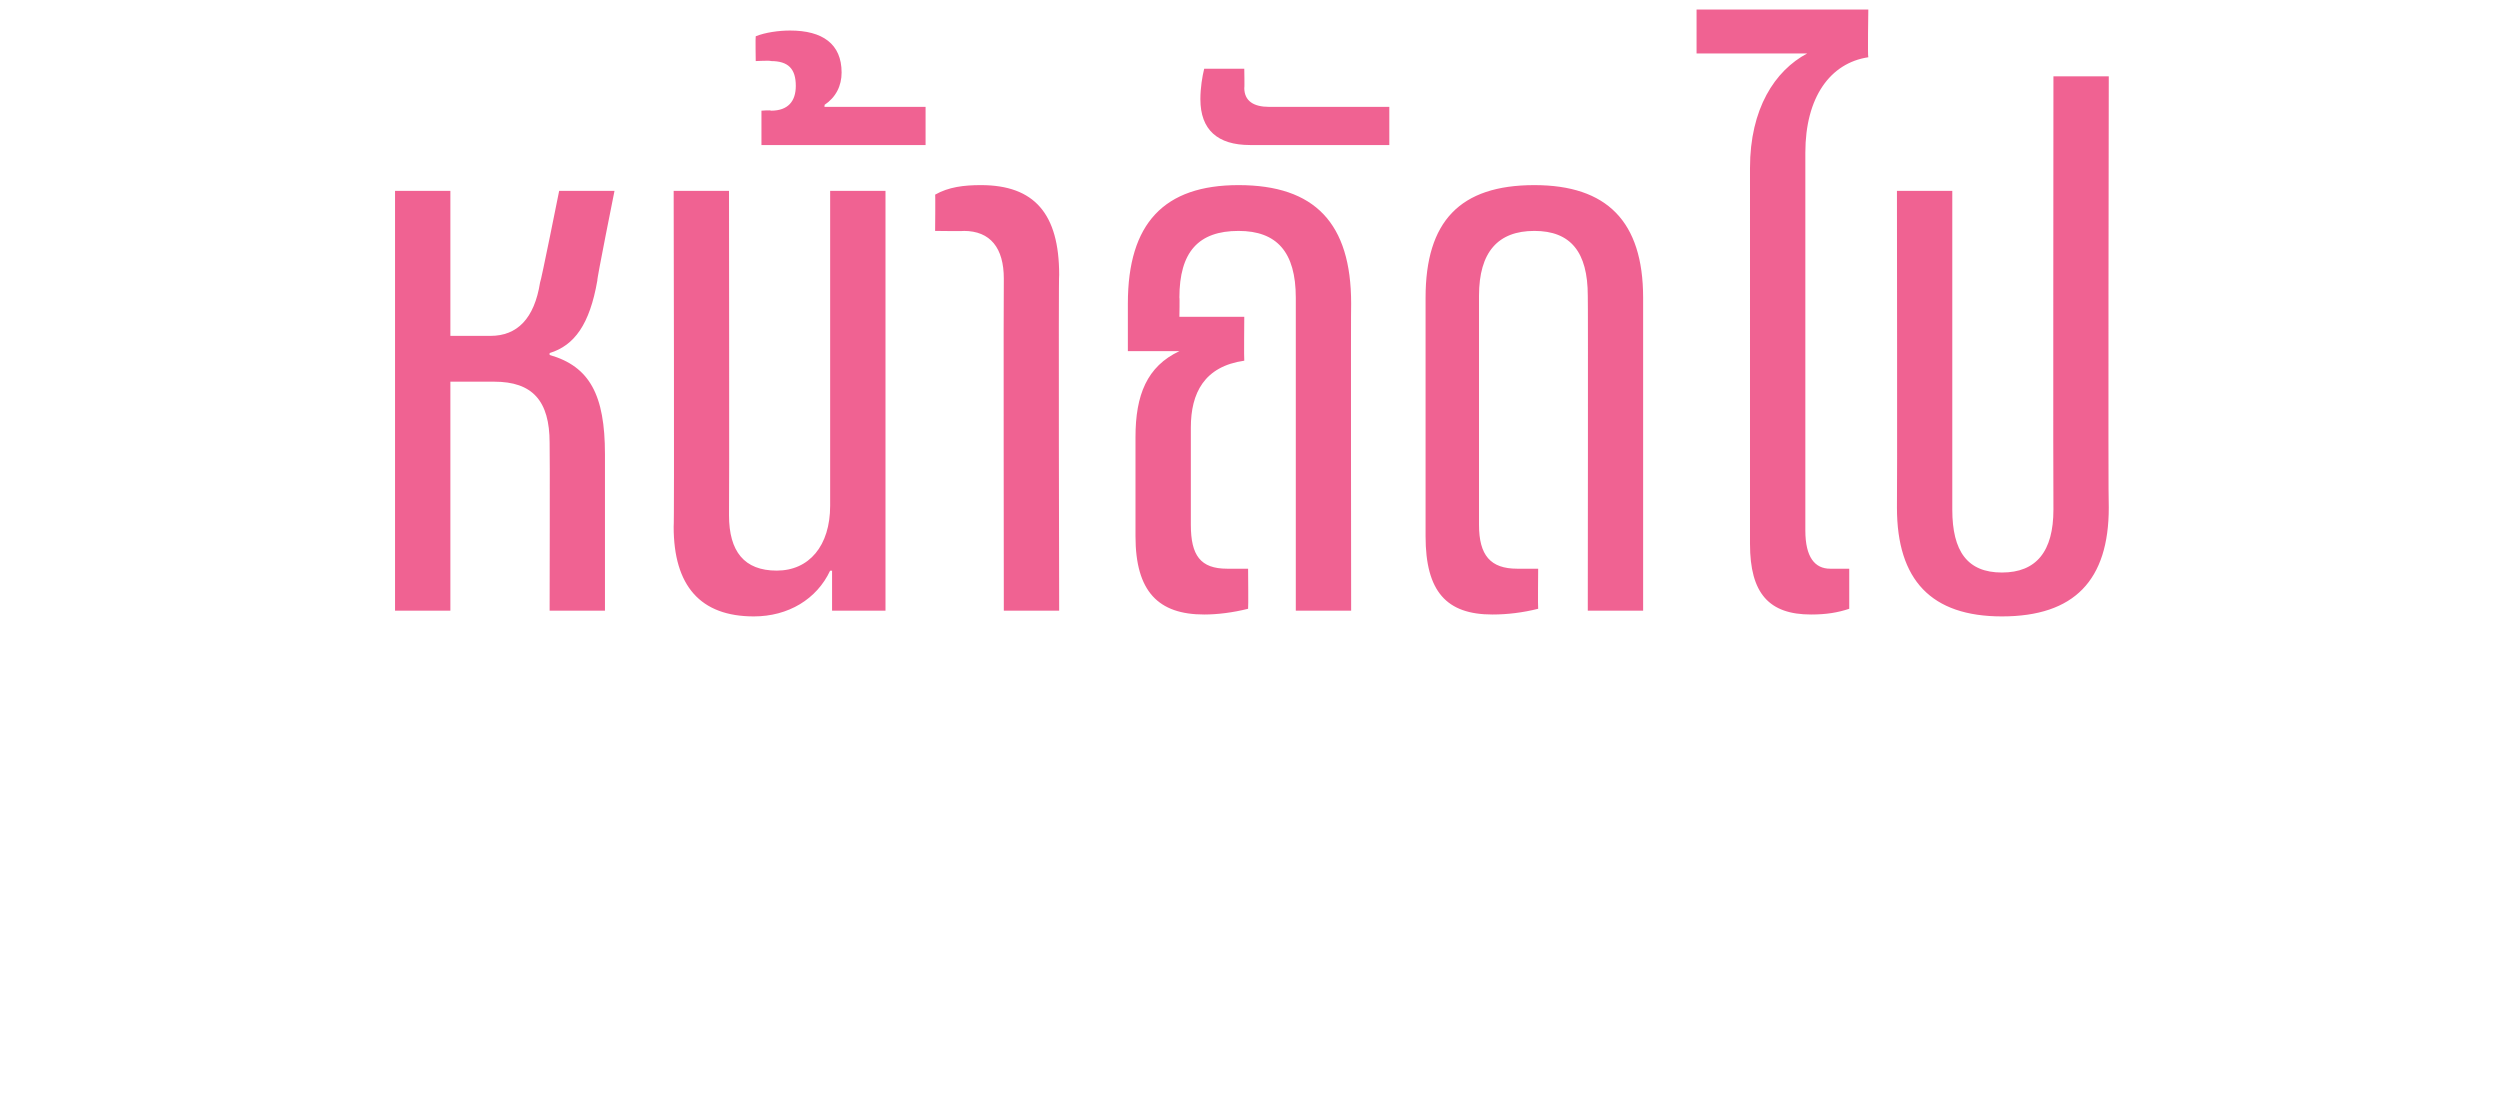 <?xml version="1.0" standalone="no"?><!DOCTYPE svg PUBLIC "-//W3C//DTD SVG 1.1//EN" "http://www.w3.org/Graphics/SVG/1.1/DTD/svg11.dtd"><svg xmlns="http://www.w3.org/2000/svg" version="1.1" width="131px" height="58px" viewBox="0 0 131 58"><desc/><defs/><g id="Polygon15239"><path d="m20.7 10h2.9v7.6h2.1c1.4 0 2.3-.9 2.6-2.8c.04 0 1-4.8 1-4.8h2.9s-.94 4.68-.9 4.7c-.4 2.3-1.2 3.4-2.5 3.8v.1c2.1.6 2.9 2.1 2.9 5.2v8.2h-2.9s.02-8.8 0-8.8c0-2.2-.9-3.2-2.9-3.2h-2.3v12h-2.9v-22zm14.6 17.6c.04.04 0-17.6 0-17.6h2.9s.02 16.96 0 17c0 1.9.8 2.9 2.5 2.9c1.7 0 2.8-1.3 2.8-3.4V10h2.9v22h-2.8v-2.1s-.1.02-.1 0c-.7 1.5-2.2 2.4-4 2.4c-2.8 0-4.2-1.6-4.2-4.7zm4.6-21.8s.48-.04.5 0c.9 0 1.3-.5 1.3-1.3c0-.9-.4-1.3-1.3-1.3c-.02-.04-.8 0-.8 0c0 0-.02-1.28 0-1.3c.5-.2 1.2-.3 1.8-.3c1.7 0 2.7.7 2.7 2.2c0 .7-.3 1.3-.9 1.7c.02-.02 0 .1 0 .1h5.3v2h-8.6V5.8zm12.7 8.8c0-1.6-.7-2.5-2.1-2.5c.04.02-1.5 0-1.5 0c0 0 .02-1.94 0-1.9c.7-.4 1.5-.5 2.4-.5c2.8 0 4.1 1.5 4.1 4.7c-.04-.04 0 17.6 0 17.6h-2.9s-.02-17.36 0-17.4zm18.2 1.3c-.02-.02 0 16.1 0 16.1h-2.9V15.6c0-2.4-1-3.5-3-3.5c-2.1 0-3.1 1.1-3.1 3.5c.02-.04 0 1 0 1h3.4s-.02 2.28 0 2.3c-2.1.3-2.8 1.7-2.8 3.5v5.1c0 1.6.5 2.3 1.9 2.3h1.1s.02 2.08 0 2.1c-.8.2-1.6.3-2.3.3c-2.4 0-3.6-1.2-3.6-4.1v-5.2c0-2.2.6-3.7 2.3-4.5h-2.7v-2.5c0-4.2 1.9-6.2 5.8-6.2c4 0 5.9 2 5.9 6.2zM62.9 5.2c0-.6.1-1.2.2-1.6h2.1s.02 1.04 0 1c0 .7.5 1 1.3 1h6.3v2h-7.3c-1.7 0-2.6-.8-2.6-2.4zm11.8 22.9V15.6c0-4 1.8-5.9 5.7-5.9c3.8 0 5.7 1.9 5.7 5.9V32h-2.9s.02-16.52 0-16.5c0-2.3-.9-3.4-2.8-3.4c-1.9 0-2.9 1.1-2.9 3.4v12c0 1.6.6 2.3 2 2.3h1.1s-.02 2.08 0 2.1c-.8.2-1.6.3-2.4.3c-2.4 0-3.5-1.2-3.5-4.1zM94.6 8v19.8c0 1.4.5 2 1.3 2h1v2.1c-.6.2-1.2.3-2 .3c-2.2 0-3.2-1.1-3.2-3.7V8.8c0-3.1 1.3-5.1 3-6h-5.8V.5h9s-.04 2.46 0 2.5c-2 .3-3.3 2.1-3.3 5zm4.8 18.6c.02 0 0-16.6 0-16.6h2.9v16.7c0 2.2.8 3.3 2.6 3.3c1.8 0 2.7-1.1 2.7-3.3c-.02-.02 0-22.7 0-22.7h2.9s-.04 22.6 0 22.6c0 3.8-1.8 5.7-5.6 5.7c-3.7 0-5.5-1.9-5.5-5.7z" stroke="none" fill="#f06292"/></g></svg>